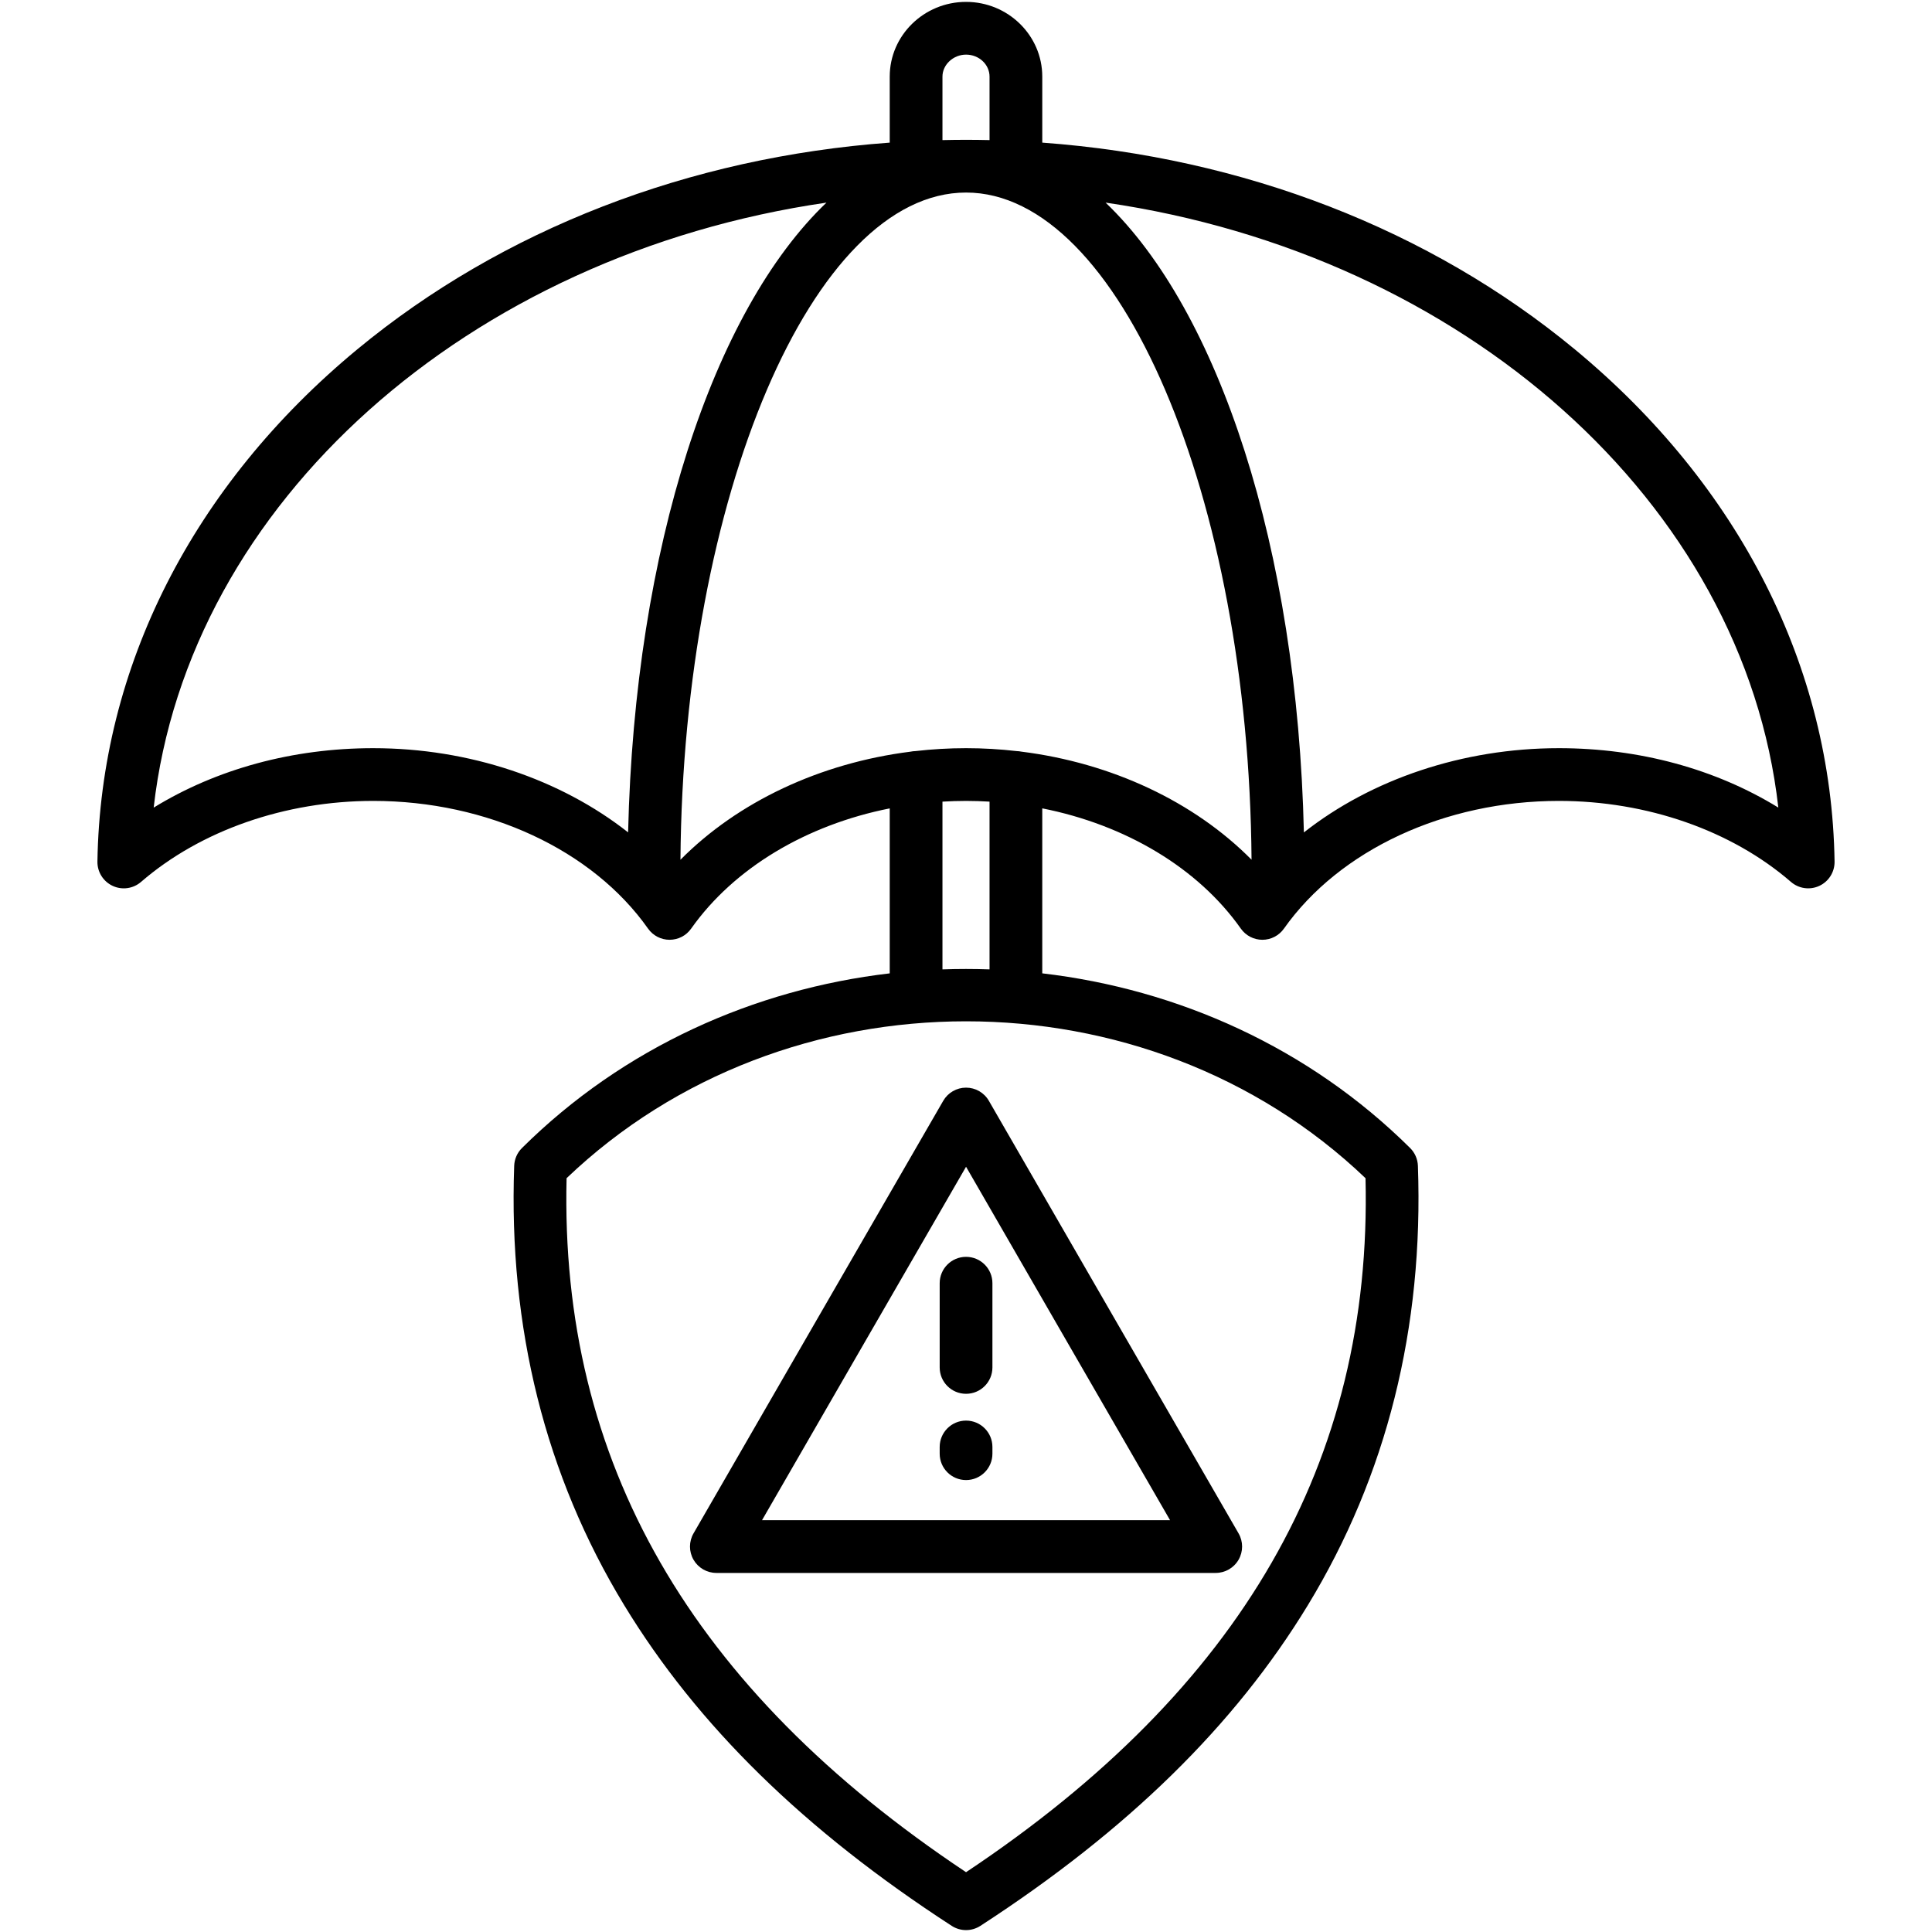 <?xml version="1.0" encoding="UTF-8"?> <svg xmlns="http://www.w3.org/2000/svg" id="Layer_1" viewBox="0 0 512 512"><path d="m417.335 92.574c-38.459-31.806-87.969-50.906-141.122-54.777v-17.494c0-10.919-9.061-19.803-20.198-19.803-11.153 0-20.228 8.884-20.228 19.803v17.496c-53.142 3.877-102.641 22.975-141.097 54.775-43.612 36.065-68.071 84.275-68.87 135.749-.043 2.753 1.536 5.276 4.031 6.44 2.496 1.166 5.442.755 7.525-1.046 15.781-13.644 38.213-21.468 61.543-21.468 30.195 0 58.099 12.968 72.823 33.844 1.308 1.856 3.437 2.96 5.707 2.961 2.307-.013 4.4-1.102 5.71-2.956 11.377-16.102 30.588-27.493 52.627-31.866v43.718c-35.907 4.2-70.586 19.628-97.457 46.287-1.261 1.251-1.998 2.935-2.062 4.709-1.543 42.922 8.262 82.096 29.143 116.433 19.388 31.882 47.781 59.683 86.801 84.993 1.156.75 2.479 1.126 3.802 1.126 1.324 0 2.647-.376 3.803-1.127 39.012-25.315 67.4-53.115 86.788-84.991 20.888-34.343 30.697-73.517 29.155-116.434-.064-1.775-.801-3.458-2.062-4.709-26.879-26.667-61.568-42.097-97.486-46.291v-43.721c22.053 4.367 41.263 15.76 52.624 31.868 1.308 1.856 3.437 2.96 5.707 2.961h.003c2.269 0 4.397-1.102 5.707-2.956 14.753-20.879 42.669-33.849 72.854-33.849 23.34 0 45.76 7.823 61.511 21.464 2.082 1.802 5.029 2.214 7.526 1.051 2.496-1.164 4.077-3.685 4.035-6.439-.783-51.473-25.233-99.684-68.843-135.751zm-167.573-72.271c0-3.159 2.863-5.828 6.253-5.828 3.432 0 6.223 2.614 6.223 5.828v16.822c-2.07-.046-4.144-.074-6.223-.074-2.089 0-4.172.029-6.253.075zm-150.842 177.971c-21.363 0-41.522 5.518-58.194 15.75 9.16-80.852 83.526-146.547 178.295-160.327-29.977 28.621-50.819 91.424-52.566 166.891-17.897-14.088-42.071-22.314-67.535-22.314zm157.093 297.876c-73.013-48.616-107.677-108.839-105.863-183.916 58.021-55.436 153.707-55.436 211.728 0 1.813 75.058-32.851 135.283-105.865 183.916zm6.225-239.256c-4.157-.148-8.319-.148-12.476.001v-44.453c2.072-.123 4.156-.192 6.253-.192 2.087 0 4.162.068 6.223.19zm8.436-57.704c-.394-.083-.801-.127-1.217-.141-4.422-.508-8.911-.776-13.443-.776-4.521 0-9 .267-13.413.773-.449.011-.889.061-1.313.153-23.921 3.014-45.738 13.272-60.961 28.644.714-96.159 35.08-176.817 75.687-176.817 40.59 0 74.942 80.652 75.658 176.805-15.221-15.38-37.052-25.638-60.998-28.641zm142.434-.916c-25.464 0-49.649 8.232-67.563 22.329-1.743-75.476-22.581-138.287-52.552-166.909 94.782 13.773 169.144 79.466 178.284 160.322-16.653-10.228-36.803-15.742-58.169-15.742zm-163.145 93.456-33.101 57.317-33.071 57.316c-1.248 2.162-1.247 4.825.001 6.987 1.248 2.161 3.555 3.493 6.051 3.493h132.34c2.496 0 4.803-1.332 6.051-3.495 1.248-2.162 1.248-4.825 0-6.987l-33.098-57.314-33.071-57.315c-1.247-2.163-3.554-3.495-6.051-3.496h-.001c-2.495 0-4.802 1.332-6.05 3.494zm33.071 64.303 27.046 46.834h-108.137l27.023-46.833 27.046-46.833zm-34.007 6.351v-22.321c0-3.859 3.129-6.988 6.988-6.988s6.987 3.129 6.987 6.988v22.321c0 3.859-3.129 6.988-6.987 6.988-3.86 0-6.988-3.128-6.988-6.988zm0 22.859v-1.783c0-3.859 3.129-6.988 6.988-6.988s6.987 3.129 6.987 6.988v1.783c0 3.859-3.129 6.988-6.987 6.988-3.86 0-6.988-3.129-6.988-6.988z"></path></svg> 